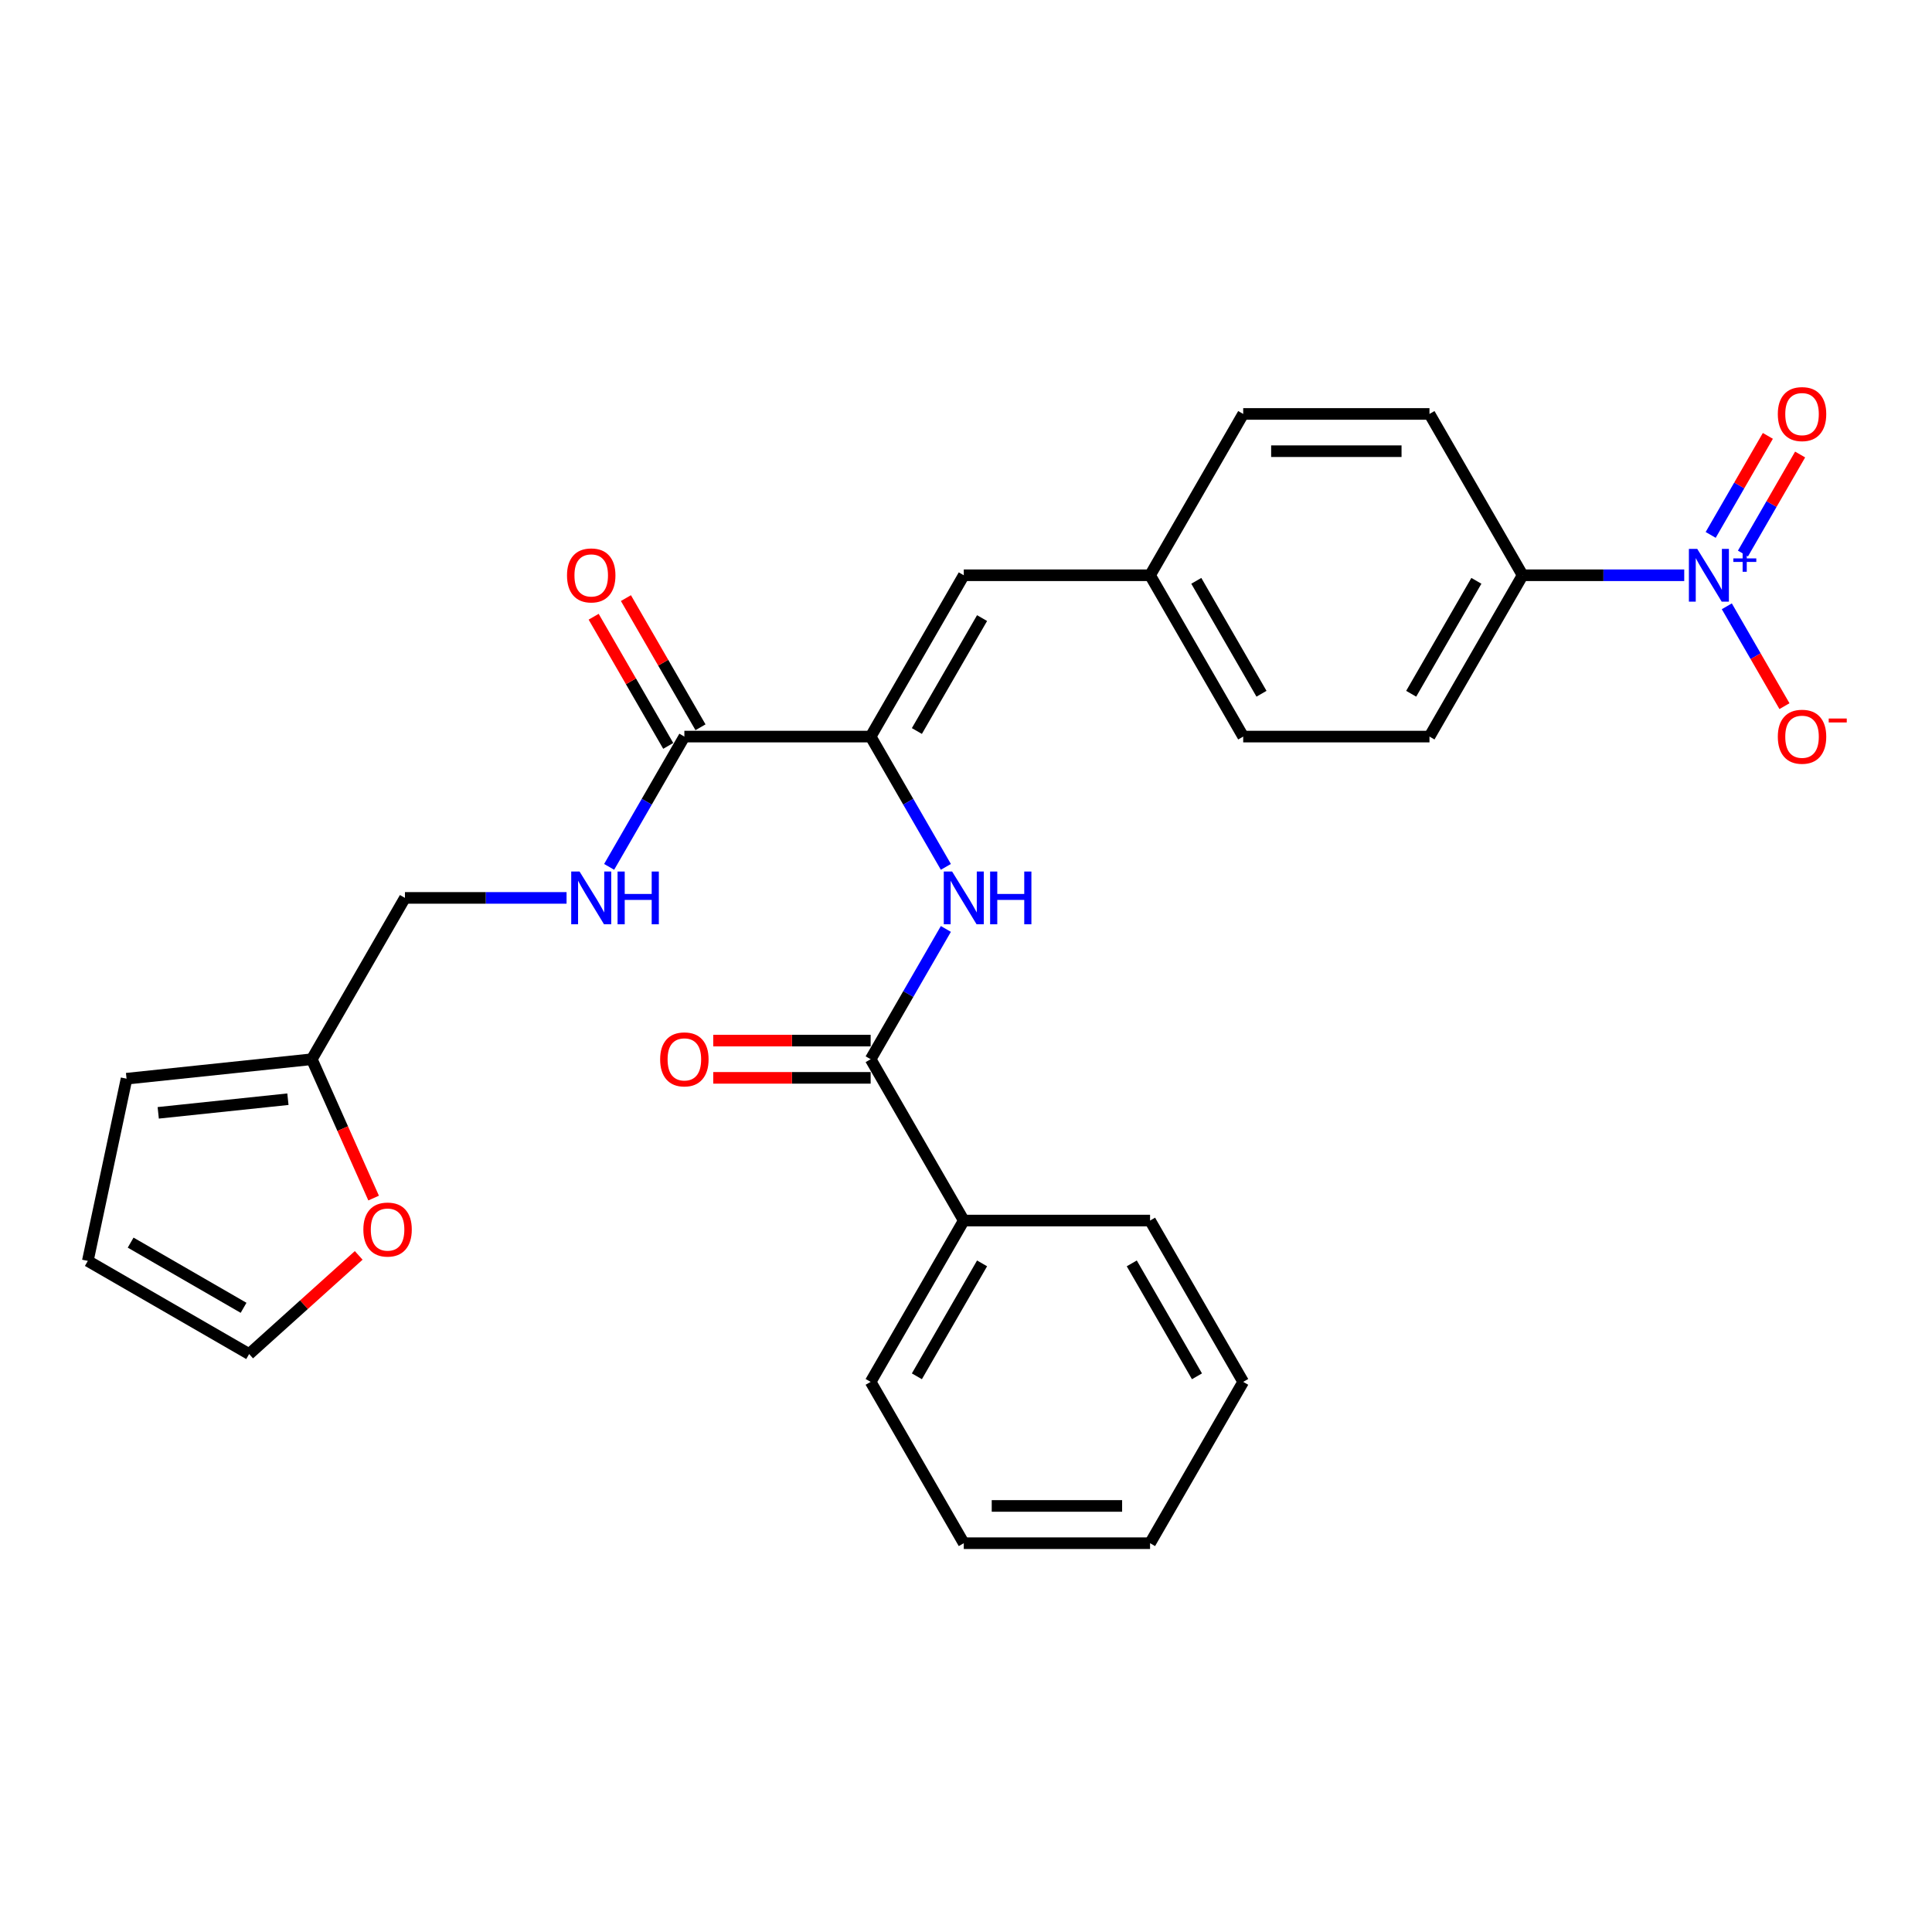 <?xml version='1.0' encoding='iso-8859-1'?>
<svg version='1.1' baseProfile='full'
              xmlns='http://www.w3.org/2000/svg'
                      xmlns:rdkit='http://www.rdkit.org/xml'
                      xmlns:xlink='http://www.w3.org/1999/xlink'
                  xml:space='preserve'
width='1000px' height='1000px' viewBox='0 0 1000 1000'>
<!-- END OF HEADER -->
<rect style='opacity:1.0;fill:#FFFFFF;stroke:none' width='1000' height='1000' x='0' y='0'> </rect>
<path class='bond-5' d='M 871.757,297.755 L 829.931,297.755' style='fill:none;fill-rule:evenodd;stroke:#0000FF;stroke-width:6px;stroke-linecap:butt;stroke-linejoin:miter;stroke-opacity:1' />
<path class='bond-5' d='M 829.931,297.755 L 788.105,297.755' style='fill:none;fill-rule:evenodd;stroke:#000000;stroke-width:6px;stroke-linecap:butt;stroke-linejoin:miter;stroke-opacity:1' />
<path class='bond-7' d='M 893.797,313.818 L 908.716,339.66' style='fill:none;fill-rule:evenodd;stroke:#0000FF;stroke-width:6px;stroke-linecap:butt;stroke-linejoin:miter;stroke-opacity:1' />
<path class='bond-7' d='M 908.716,339.66 L 923.636,365.501' style='fill:none;fill-rule:evenodd;stroke:#FF0000;stroke-width:6px;stroke-linecap:butt;stroke-linejoin:miter;stroke-opacity:1' />
<path class='bond-9' d='M 902.147,286.513 L 916.944,260.883' style='fill:none;fill-rule:evenodd;stroke:#0000FF;stroke-width:6px;stroke-linecap:butt;stroke-linejoin:miter;stroke-opacity:1' />
<path class='bond-9' d='M 916.944,260.883 L 931.741,235.254' style='fill:none;fill-rule:evenodd;stroke:#FF0000;stroke-width:6px;stroke-linecap:butt;stroke-linejoin:miter;stroke-opacity:1' />
<path class='bond-9' d='M 885.447,276.871 L 900.244,251.242' style='fill:none;fill-rule:evenodd;stroke:#0000FF;stroke-width:6px;stroke-linecap:butt;stroke-linejoin:miter;stroke-opacity:1' />
<path class='bond-9' d='M 900.244,251.242 L 915.041,225.612' style='fill:none;fill-rule:evenodd;stroke:#FF0000;stroke-width:6px;stroke-linecap:butt;stroke-linejoin:miter;stroke-opacity:1' />
<path class='bond-0' d='M 450.643,381.255 L 498.852,297.755' style='fill:none;fill-rule:evenodd;stroke:#000000;stroke-width:6px;stroke-linecap:butt;stroke-linejoin:miter;stroke-opacity:1' />
<path class='bond-0' d='M 474.575,378.372 L 508.321,319.922' style='fill:none;fill-rule:evenodd;stroke:#000000;stroke-width:6px;stroke-linecap:butt;stroke-linejoin:miter;stroke-opacity:1' />
<path class='bond-1' d='M 450.643,381.255 L 470.111,414.974' style='fill:none;fill-rule:evenodd;stroke:#000000;stroke-width:6px;stroke-linecap:butt;stroke-linejoin:miter;stroke-opacity:1' />
<path class='bond-1' d='M 470.111,414.974 L 489.578,448.692' style='fill:none;fill-rule:evenodd;stroke:#0000FF;stroke-width:6px;stroke-linecap:butt;stroke-linejoin:miter;stroke-opacity:1' />
<path class='bond-3' d='M 450.643,381.255 L 354.226,381.255' style='fill:none;fill-rule:evenodd;stroke:#000000;stroke-width:6px;stroke-linecap:butt;stroke-linejoin:miter;stroke-opacity:1' />
<path class='bond-2' d='M 489.578,480.819 L 470.111,514.537' style='fill:none;fill-rule:evenodd;stroke:#0000FF;stroke-width:6px;stroke-linecap:butt;stroke-linejoin:miter;stroke-opacity:1' />
<path class='bond-2' d='M 470.111,514.537 L 450.643,548.255' style='fill:none;fill-rule:evenodd;stroke:#000000;stroke-width:6px;stroke-linecap:butt;stroke-linejoin:miter;stroke-opacity:1' />
<path class='bond-11' d='M 450.643,538.614 L 409.907,538.614' style='fill:none;fill-rule:evenodd;stroke:#000000;stroke-width:6px;stroke-linecap:butt;stroke-linejoin:miter;stroke-opacity:1' />
<path class='bond-11' d='M 409.907,538.614 L 369.17,538.614' style='fill:none;fill-rule:evenodd;stroke:#FF0000;stroke-width:6px;stroke-linecap:butt;stroke-linejoin:miter;stroke-opacity:1' />
<path class='bond-11' d='M 450.643,557.897 L 409.907,557.897' style='fill:none;fill-rule:evenodd;stroke:#000000;stroke-width:6px;stroke-linecap:butt;stroke-linejoin:miter;stroke-opacity:1' />
<path class='bond-11' d='M 409.907,557.897 L 369.17,557.897' style='fill:none;fill-rule:evenodd;stroke:#FF0000;stroke-width:6px;stroke-linecap:butt;stroke-linejoin:miter;stroke-opacity:1' />
<path class='bond-12' d='M 450.643,548.255 L 498.852,631.756' style='fill:none;fill-rule:evenodd;stroke:#000000;stroke-width:6px;stroke-linecap:butt;stroke-linejoin:miter;stroke-opacity:1' />
<path class='bond-6' d='M 354.226,381.255 L 334.758,414.974' style='fill:none;fill-rule:evenodd;stroke:#000000;stroke-width:6px;stroke-linecap:butt;stroke-linejoin:miter;stroke-opacity:1' />
<path class='bond-6' d='M 334.758,414.974 L 315.291,448.692' style='fill:none;fill-rule:evenodd;stroke:#0000FF;stroke-width:6px;stroke-linecap:butt;stroke-linejoin:miter;stroke-opacity:1' />
<path class='bond-13' d='M 362.576,376.434 L 343.275,343.005' style='fill:none;fill-rule:evenodd;stroke:#000000;stroke-width:6px;stroke-linecap:butt;stroke-linejoin:miter;stroke-opacity:1' />
<path class='bond-13' d='M 343.275,343.005 L 323.975,309.576' style='fill:none;fill-rule:evenodd;stroke:#FF0000;stroke-width:6px;stroke-linecap:butt;stroke-linejoin:miter;stroke-opacity:1' />
<path class='bond-13' d='M 345.876,386.076 L 326.575,352.647' style='fill:none;fill-rule:evenodd;stroke:#000000;stroke-width:6px;stroke-linecap:butt;stroke-linejoin:miter;stroke-opacity:1' />
<path class='bond-13' d='M 326.575,352.647 L 307.275,319.218' style='fill:none;fill-rule:evenodd;stroke:#FF0000;stroke-width:6px;stroke-linecap:butt;stroke-linejoin:miter;stroke-opacity:1' />
<path class='bond-4' d='M 498.852,297.755 L 595.27,297.755' style='fill:none;fill-rule:evenodd;stroke:#000000;stroke-width:6px;stroke-linecap:butt;stroke-linejoin:miter;stroke-opacity:1' />
<path class='bond-18' d='M 788.105,297.755 L 739.896,381.255' style='fill:none;fill-rule:evenodd;stroke:#000000;stroke-width:6px;stroke-linecap:butt;stroke-linejoin:miter;stroke-opacity:1' />
<path class='bond-18' d='M 764.174,300.638 L 730.428,359.088' style='fill:none;fill-rule:evenodd;stroke:#000000;stroke-width:6px;stroke-linecap:butt;stroke-linejoin:miter;stroke-opacity:1' />
<path class='bond-19' d='M 788.105,297.755 L 739.896,214.255' style='fill:none;fill-rule:evenodd;stroke:#000000;stroke-width:6px;stroke-linecap:butt;stroke-linejoin:miter;stroke-opacity:1' />
<path class='bond-20' d='M 293.251,464.755 L 251.425,464.755' style='fill:none;fill-rule:evenodd;stroke:#0000FF;stroke-width:6px;stroke-linecap:butt;stroke-linejoin:miter;stroke-opacity:1' />
<path class='bond-20' d='M 251.425,464.755 L 209.599,464.755' style='fill:none;fill-rule:evenodd;stroke:#000000;stroke-width:6px;stroke-linecap:butt;stroke-linejoin:miter;stroke-opacity:1' />
<path class='bond-8' d='M 161.39,548.255 L 209.599,464.755' style='fill:none;fill-rule:evenodd;stroke:#000000;stroke-width:6px;stroke-linecap:butt;stroke-linejoin:miter;stroke-opacity:1' />
<path class='bond-10' d='M 161.39,548.255 L 177.388,584.188' style='fill:none;fill-rule:evenodd;stroke:#000000;stroke-width:6px;stroke-linecap:butt;stroke-linejoin:miter;stroke-opacity:1' />
<path class='bond-10' d='M 177.388,584.188 L 193.386,620.12' style='fill:none;fill-rule:evenodd;stroke:#FF0000;stroke-width:6px;stroke-linecap:butt;stroke-linejoin:miter;stroke-opacity:1' />
<path class='bond-14' d='M 161.39,548.255 L 65.501,558.334' style='fill:none;fill-rule:evenodd;stroke:#000000;stroke-width:6px;stroke-linecap:butt;stroke-linejoin:miter;stroke-opacity:1' />
<path class='bond-14' d='M 149.023,568.945 L 81.9,576' style='fill:none;fill-rule:evenodd;stroke:#000000;stroke-width:6px;stroke-linecap:butt;stroke-linejoin:miter;stroke-opacity:1' />
<path class='bond-15' d='M 185.662,649.794 L 157.308,675.324' style='fill:none;fill-rule:evenodd;stroke:#FF0000;stroke-width:6px;stroke-linecap:butt;stroke-linejoin:miter;stroke-opacity:1' />
<path class='bond-15' d='M 157.308,675.324 L 128.955,700.853' style='fill:none;fill-rule:evenodd;stroke:#000000;stroke-width:6px;stroke-linecap:butt;stroke-linejoin:miter;stroke-opacity:1' />
<path class='bond-23' d='M 498.852,631.756 L 450.643,715.256' style='fill:none;fill-rule:evenodd;stroke:#000000;stroke-width:6px;stroke-linecap:butt;stroke-linejoin:miter;stroke-opacity:1' />
<path class='bond-23' d='M 508.321,653.922 L 474.575,712.373' style='fill:none;fill-rule:evenodd;stroke:#000000;stroke-width:6px;stroke-linecap:butt;stroke-linejoin:miter;stroke-opacity:1' />
<path class='bond-24' d='M 498.852,631.756 L 595.27,631.756' style='fill:none;fill-rule:evenodd;stroke:#000000;stroke-width:6px;stroke-linecap:butt;stroke-linejoin:miter;stroke-opacity:1' />
<path class='bond-16' d='M 65.501,558.334 L 45.455,652.645' style='fill:none;fill-rule:evenodd;stroke:#000000;stroke-width:6px;stroke-linecap:butt;stroke-linejoin:miter;stroke-opacity:1' />
<path class='bond-29' d='M 128.955,700.853 L 45.455,652.645' style='fill:none;fill-rule:evenodd;stroke:#000000;stroke-width:6px;stroke-linecap:butt;stroke-linejoin:miter;stroke-opacity:1' />
<path class='bond-29' d='M 126.071,676.922 L 67.621,643.176' style='fill:none;fill-rule:evenodd;stroke:#000000;stroke-width:6px;stroke-linecap:butt;stroke-linejoin:miter;stroke-opacity:1' />
<path class='bond-17' d='M 595.27,297.755 L 643.479,214.255' style='fill:none;fill-rule:evenodd;stroke:#000000;stroke-width:6px;stroke-linecap:butt;stroke-linejoin:miter;stroke-opacity:1' />
<path class='bond-28' d='M 595.27,297.755 L 643.479,381.255' style='fill:none;fill-rule:evenodd;stroke:#000000;stroke-width:6px;stroke-linecap:butt;stroke-linejoin:miter;stroke-opacity:1' />
<path class='bond-28' d='M 619.201,300.638 L 652.947,359.088' style='fill:none;fill-rule:evenodd;stroke:#000000;stroke-width:6px;stroke-linecap:butt;stroke-linejoin:miter;stroke-opacity:1' />
<path class='bond-22' d='M 739.896,381.255 L 643.479,381.255' style='fill:none;fill-rule:evenodd;stroke:#000000;stroke-width:6px;stroke-linecap:butt;stroke-linejoin:miter;stroke-opacity:1' />
<path class='bond-21' d='M 739.896,214.255 L 643.479,214.255' style='fill:none;fill-rule:evenodd;stroke:#000000;stroke-width:6px;stroke-linecap:butt;stroke-linejoin:miter;stroke-opacity:1' />
<path class='bond-21' d='M 725.434,233.538 L 657.941,233.538' style='fill:none;fill-rule:evenodd;stroke:#000000;stroke-width:6px;stroke-linecap:butt;stroke-linejoin:miter;stroke-opacity:1' />
<path class='bond-26' d='M 450.643,715.256 L 498.852,798.756' style='fill:none;fill-rule:evenodd;stroke:#000000;stroke-width:6px;stroke-linecap:butt;stroke-linejoin:miter;stroke-opacity:1' />
<path class='bond-25' d='M 595.27,631.756 L 643.479,715.256' style='fill:none;fill-rule:evenodd;stroke:#000000;stroke-width:6px;stroke-linecap:butt;stroke-linejoin:miter;stroke-opacity:1' />
<path class='bond-25' d='M 585.801,653.922 L 619.547,712.373' style='fill:none;fill-rule:evenodd;stroke:#000000;stroke-width:6px;stroke-linecap:butt;stroke-linejoin:miter;stroke-opacity:1' />
<path class='bond-27' d='M 643.479,715.256 L 595.27,798.756' style='fill:none;fill-rule:evenodd;stroke:#000000;stroke-width:6px;stroke-linecap:butt;stroke-linejoin:miter;stroke-opacity:1' />
<path class='bond-30' d='M 498.852,798.756 L 595.27,798.756' style='fill:none;fill-rule:evenodd;stroke:#000000;stroke-width:6px;stroke-linecap:butt;stroke-linejoin:miter;stroke-opacity:1' />
<path class='bond-30' d='M 513.315,779.472 L 580.807,779.472' style='fill:none;fill-rule:evenodd;stroke:#000000;stroke-width:6px;stroke-linecap:butt;stroke-linejoin:miter;stroke-opacity:1' />
<path  class='atom-0' d='M 878.487 284.102
L 887.435 298.565
Q 888.322 299.992, 889.749 302.576
Q 891.176 305.16, 891.253 305.314
L 891.253 284.102
L 894.878 284.102
L 894.878 311.408
L 891.137 311.408
L 881.534 295.595
Q 880.415 293.744, 879.22 291.623
Q 878.063 289.502, 877.716 288.846
L 877.716 311.408
L 874.167 311.408
L 874.167 284.102
L 878.487 284.102
' fill='#0000FF'/>
<path  class='atom-0' d='M 897.169 289.024
L 901.98 289.024
L 901.98 283.959
L 904.118 283.959
L 904.118 289.024
L 909.056 289.024
L 909.056 290.857
L 904.118 290.857
L 904.118 295.948
L 901.98 295.948
L 901.98 290.857
L 897.169 290.857
L 897.169 289.024
' fill='#0000FF'/>
<path  class='atom-2' d='M 492.816 451.103
L 501.764 465.565
Q 502.651 466.992, 504.078 469.576
Q 505.505 472.16, 505.582 472.315
L 505.582 451.103
L 509.207 451.103
L 509.207 478.408
L 505.466 478.408
L 495.863 462.596
Q 494.745 460.744, 493.549 458.623
Q 492.392 456.502, 492.045 455.846
L 492.045 478.408
L 488.497 478.408
L 488.497 451.103
L 492.816 451.103
' fill='#0000FF'/>
<path  class='atom-2' d='M 512.486 451.103
L 516.188 451.103
L 516.188 462.711
L 530.149 462.711
L 530.149 451.103
L 533.852 451.103
L 533.852 478.408
L 530.149 478.408
L 530.149 465.797
L 516.188 465.797
L 516.188 478.408
L 512.486 478.408
L 512.486 451.103
' fill='#0000FF'/>
<path  class='atom-7' d='M 299.981 451.103
L 308.929 465.565
Q 309.816 466.992, 311.243 469.576
Q 312.67 472.16, 312.747 472.315
L 312.747 451.103
L 316.372 451.103
L 316.372 478.408
L 312.631 478.408
L 303.028 462.596
Q 301.909 460.744, 300.714 458.623
Q 299.557 456.502, 299.21 455.846
L 299.21 478.408
L 295.662 478.408
L 295.662 451.103
L 299.981 451.103
' fill='#0000FF'/>
<path  class='atom-7' d='M 319.65 451.103
L 323.353 451.103
L 323.353 462.711
L 337.314 462.711
L 337.314 451.103
L 341.016 451.103
L 341.016 478.408
L 337.314 478.408
L 337.314 465.797
L 323.353 465.797
L 323.353 478.408
L 319.65 478.408
L 319.65 451.103
' fill='#0000FF'/>
<path  class='atom-8' d='M 920.197 381.332
Q 920.197 374.776, 923.437 371.112
Q 926.677 367.448, 932.732 367.448
Q 938.787 367.448, 942.026 371.112
Q 945.266 374.776, 945.266 381.332
Q 945.266 387.966, 941.988 391.745
Q 938.709 395.486, 932.732 395.486
Q 926.715 395.486, 923.437 391.745
Q 920.197 388.004, 920.197 381.332
M 932.732 392.401
Q 936.897 392.401, 939.134 389.624
Q 941.409 386.809, 941.409 381.332
Q 941.409 375.972, 939.134 373.272
Q 936.897 370.534, 932.732 370.534
Q 928.566 370.534, 926.291 373.233
Q 924.054 375.933, 924.054 381.332
Q 924.054 386.847, 926.291 389.624
Q 928.566 392.401, 932.732 392.401
' fill='#FF0000'/>
<path  class='atom-8' d='M 946.539 371.905
L 955.88 371.905
L 955.88 373.941
L 946.539 373.941
L 946.539 371.905
' fill='#FF0000'/>
<path  class='atom-10' d='M 920.197 214.332
Q 920.197 207.776, 923.437 204.112
Q 926.677 200.448, 932.732 200.448
Q 938.787 200.448, 942.026 204.112
Q 945.266 207.776, 945.266 214.332
Q 945.266 220.966, 941.988 224.745
Q 938.709 228.486, 932.732 228.486
Q 926.715 228.486, 923.437 224.745
Q 920.197 221.004, 920.197 214.332
M 932.732 225.401
Q 936.897 225.401, 939.134 222.624
Q 941.409 219.809, 941.409 214.332
Q 941.409 208.971, 939.134 206.272
Q 936.897 203.533, 932.732 203.533
Q 928.566 203.533, 926.291 206.233
Q 924.054 208.933, 924.054 214.332
Q 924.054 219.847, 926.291 222.624
Q 928.566 225.401, 932.732 225.401
' fill='#FF0000'/>
<path  class='atom-11' d='M 188.073 636.415
Q 188.073 629.858, 191.312 626.194
Q 194.552 622.53, 200.607 622.53
Q 206.662 622.53, 209.902 626.194
Q 213.141 629.858, 213.141 636.415
Q 213.141 643.048, 209.863 646.828
Q 206.585 650.569, 200.607 650.569
Q 194.59 650.569, 191.312 646.828
Q 188.073 643.087, 188.073 636.415
M 200.607 647.483
Q 204.772 647.483, 207.009 644.706
Q 209.285 641.891, 209.285 636.415
Q 209.285 631.054, 207.009 628.354
Q 204.772 625.616, 200.607 625.616
Q 196.442 625.616, 194.166 628.315
Q 191.929 631.015, 191.929 636.415
Q 191.929 641.93, 194.166 644.706
Q 196.442 647.483, 200.607 647.483
' fill='#FF0000'/>
<path  class='atom-12' d='M 341.691 548.333
Q 341.691 541.776, 344.931 538.112
Q 348.171 534.448, 354.226 534.448
Q 360.281 534.448, 363.52 538.112
Q 366.76 541.776, 366.76 548.333
Q 366.76 554.966, 363.482 558.746
Q 360.204 562.487, 354.226 562.487
Q 348.209 562.487, 344.931 558.746
Q 341.691 555.005, 341.691 548.333
M 354.226 559.401
Q 358.391 559.401, 360.628 556.625
Q 362.903 553.809, 362.903 548.333
Q 362.903 542.972, 360.628 540.272
Q 358.391 537.534, 354.226 537.534
Q 350.06 537.534, 347.785 540.234
Q 345.548 542.933, 345.548 548.333
Q 345.548 553.848, 347.785 556.625
Q 350.06 559.401, 354.226 559.401
' fill='#FF0000'/>
<path  class='atom-14' d='M 293.483 297.832
Q 293.483 291.276, 296.722 287.612
Q 299.962 283.948, 306.017 283.948
Q 312.072 283.948, 315.311 287.612
Q 318.551 291.276, 318.551 297.832
Q 318.551 304.466, 315.273 308.245
Q 311.995 311.986, 306.017 311.986
Q 300 311.986, 296.722 308.245
Q 293.483 304.504, 293.483 297.832
M 306.017 308.901
Q 310.182 308.901, 312.419 306.124
Q 314.694 303.309, 314.694 297.832
Q 314.694 292.471, 312.419 289.772
Q 310.182 287.033, 306.017 287.033
Q 301.852 287.033, 299.576 289.733
Q 297.339 292.433, 297.339 297.832
Q 297.339 303.347, 299.576 306.124
Q 301.852 308.901, 306.017 308.901
' fill='#FF0000'/>
</svg>
